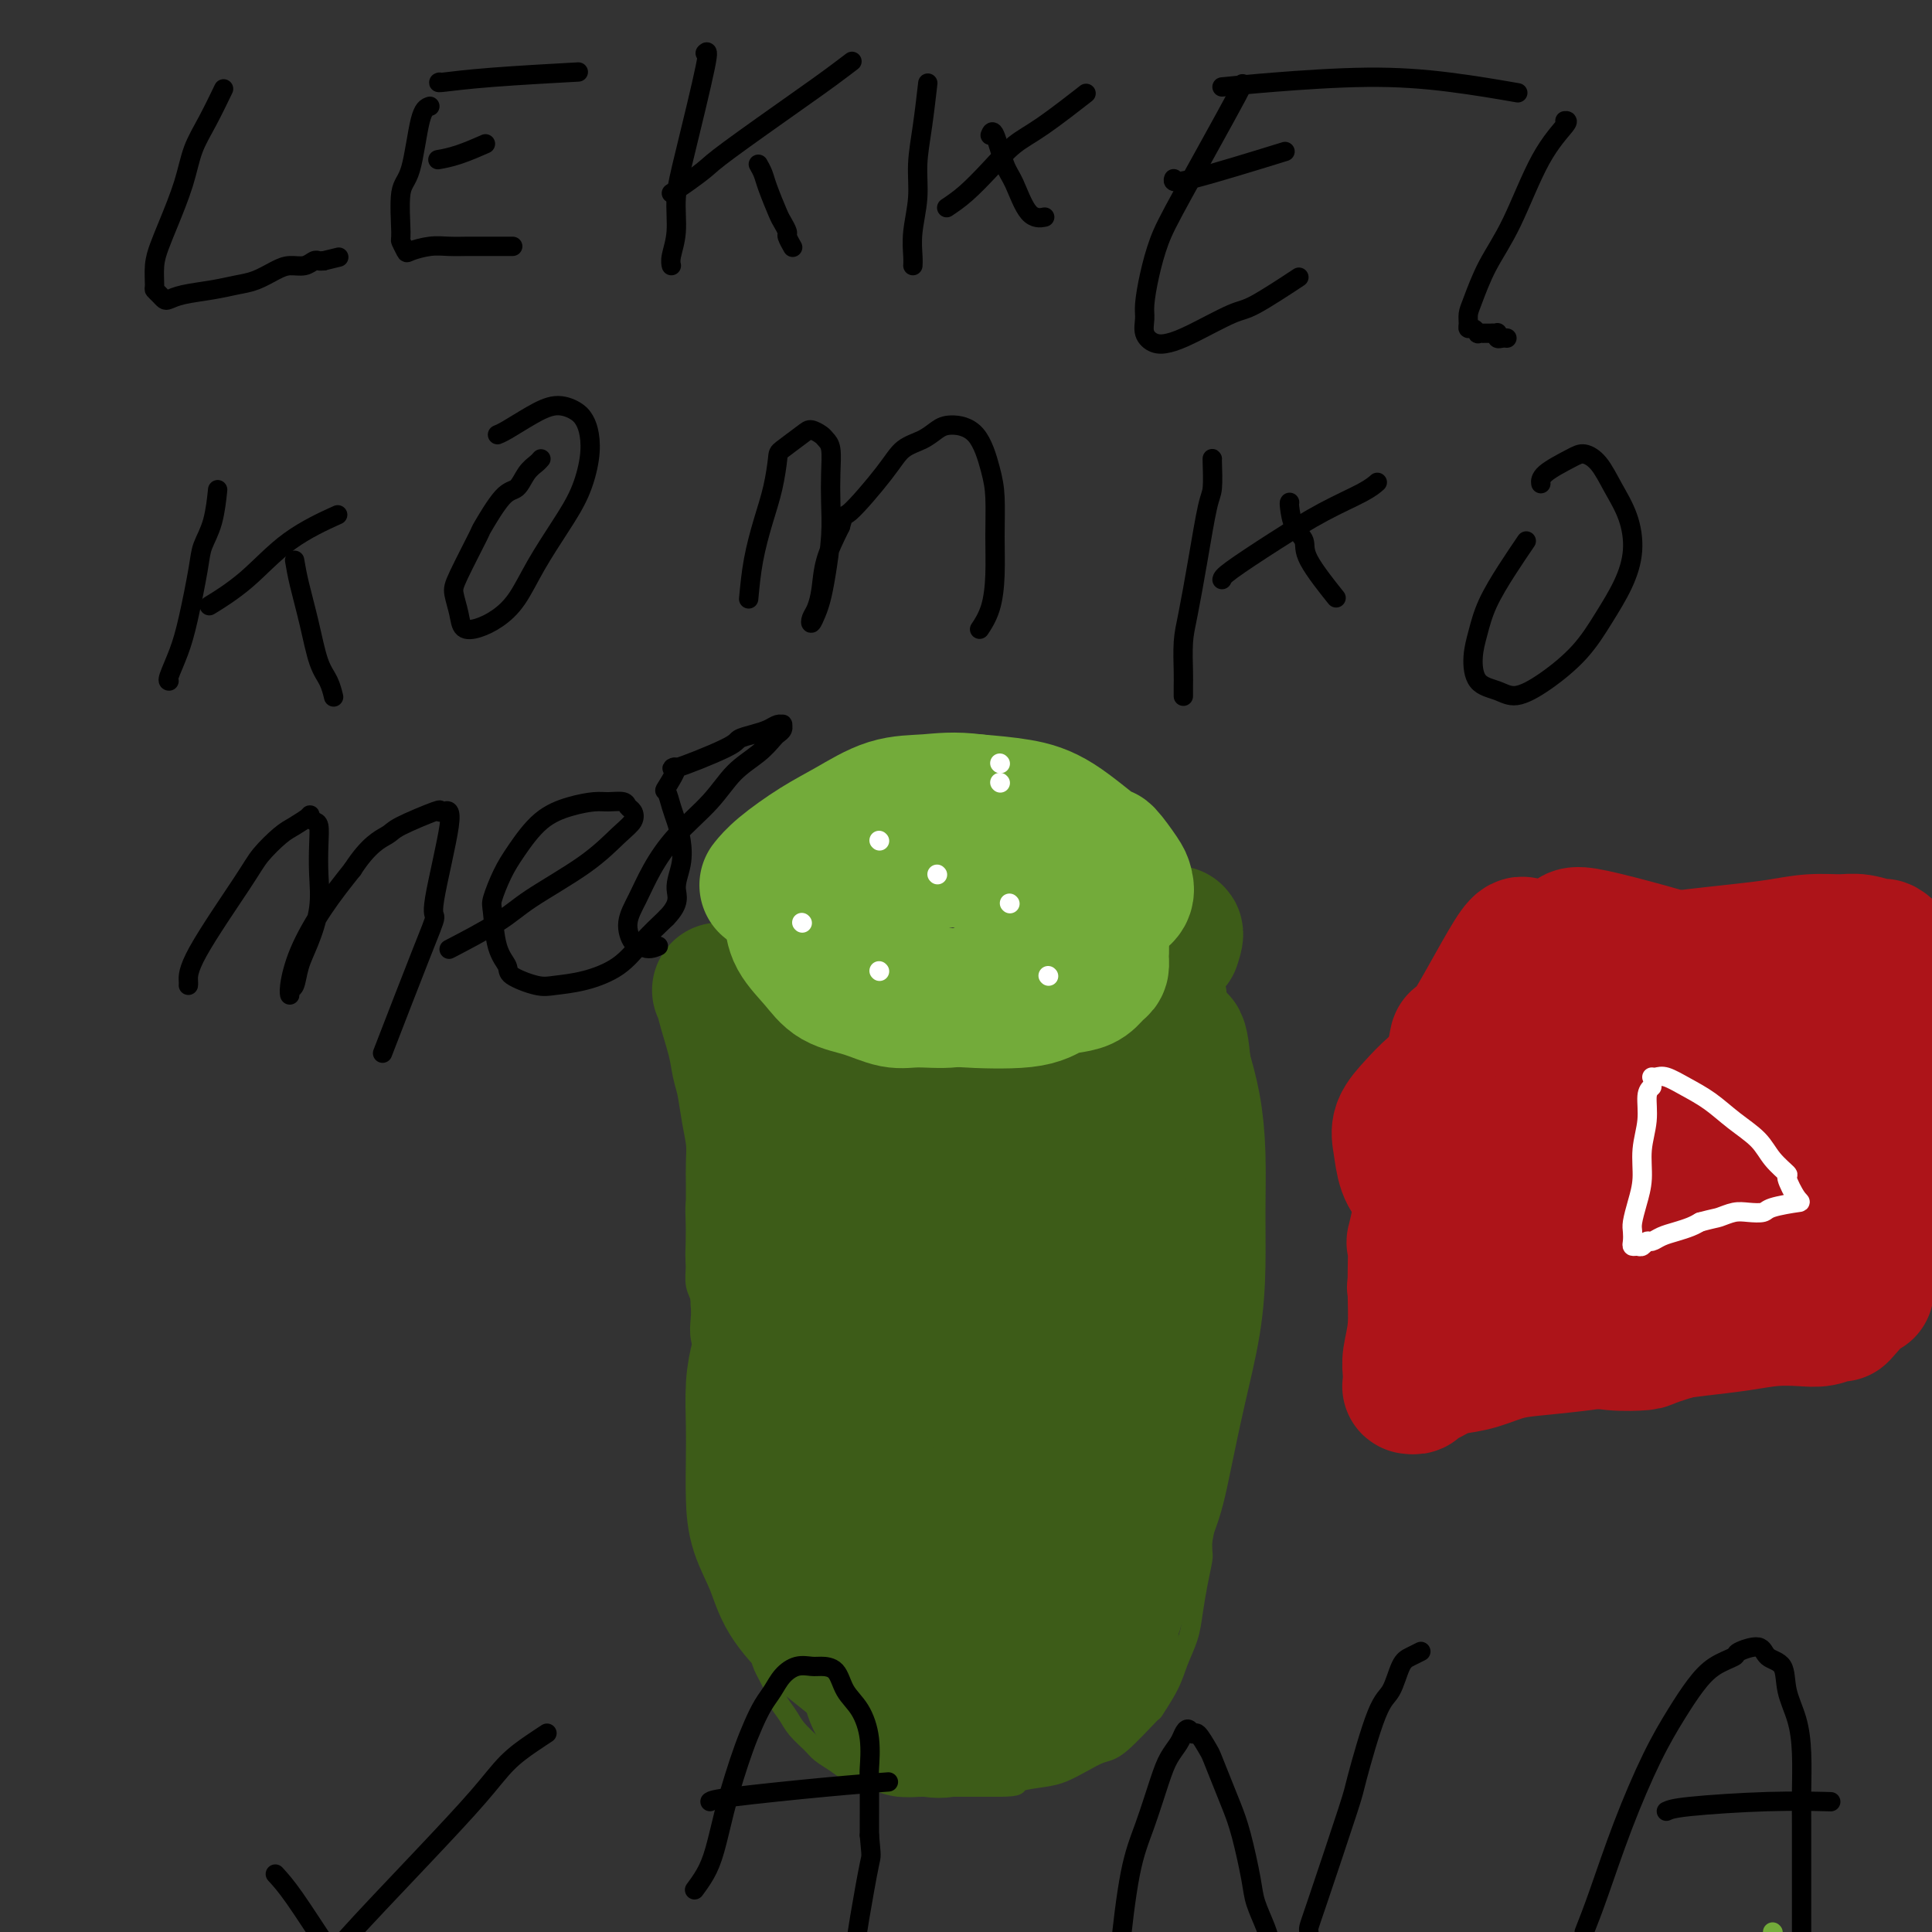 <svg viewBox='0 0 400 400' version='1.1' xmlns='http://www.w3.org/2000/svg' xmlns:xlink='http://www.w3.org/1999/xlink'><rect x="0" y="0" width="400" height="400" fill="#333333" stroke="none"/><g fill='none' stroke='#3D5C18' stroke-width='4' stroke-linecap='round' stroke-linejoin='round'><path d='M149,195c0.119,0.110 0.238,0.220 0,1c-0.238,0.780 -0.833,2.231 -1,3c-0.167,0.769 0.095,0.856 0,3c-0.095,2.144 -0.547,6.343 -1,9c-0.453,2.657 -0.906,3.771 -1,5c-0.094,1.229 0.171,2.573 0,4c-0.171,1.427 -0.777,2.937 -1,5c-0.223,2.063 -0.064,4.680 0,7c0.064,2.320 0.031,4.343 0,6c-0.031,1.657 -0.061,2.946 0,4c0.061,1.054 0.212,1.871 0,3c-0.212,1.129 -0.789,2.569 -1,4c-0.211,1.431 -0.058,2.851 0,4c0.058,1.149 0.019,2.025 0,3c-0.019,0.975 -0.019,2.049 0,3c0.019,0.951 0.057,1.779 0,3c-0.057,1.221 -0.208,2.834 0,4c0.208,1.166 0.774,1.886 1,3c0.226,1.114 0.112,2.623 0,4c-0.112,1.377 -0.223,2.623 0,4c0.223,1.377 0.782,2.885 1,4c0.218,1.115 0.097,1.839 0,3c-0.097,1.161 -0.171,2.760 0,4c0.171,1.240 0.585,2.120 1,3'/><path d='M147,291c0.421,7.272 -0.027,4.453 0,4c0.027,-0.453 0.529,1.459 1,3c0.471,1.541 0.910,2.712 1,4c0.090,1.288 -0.169,2.692 0,4c0.169,1.308 0.767,2.520 1,4c0.233,1.480 0.100,3.228 0,4c-0.100,0.772 -0.168,0.569 0,2c0.168,1.431 0.570,4.498 1,6c0.430,1.502 0.888,1.440 1,2c0.112,0.560 -0.121,1.743 0,3c0.121,1.257 0.594,2.590 1,4c0.406,1.410 0.743,2.898 1,4c0.257,1.102 0.435,1.817 1,3c0.565,1.183 1.517,2.834 2,4c0.483,1.166 0.499,1.848 1,3c0.501,1.152 1.489,2.774 2,4c0.511,1.226 0.545,2.058 1,3c0.455,0.942 1.332,1.995 2,3c0.668,1.005 1.126,1.961 2,3c0.874,1.039 2.162,2.162 3,3c0.838,0.838 1.224,1.390 2,2c0.776,0.610 1.943,1.277 3,2c1.057,0.723 2.006,1.500 3,2c0.994,0.500 2.035,0.722 3,1c0.965,0.278 1.854,0.610 3,1c1.146,0.390 2.549,0.836 4,1c1.451,0.164 2.950,0.044 4,0c1.050,-0.044 1.653,-0.012 3,0c1.347,0.012 3.440,0.003 5,0c1.560,-0.003 2.589,-0.001 4,0c1.411,0.001 3.206,0.000 5,0'/><path d='M207,370c4.522,-0.021 3.326,-0.573 4,-1c0.674,-0.427 3.219,-0.729 5,-1c1.781,-0.271 2.797,-0.512 4,-1c1.203,-0.488 2.593,-1.223 4,-2c1.407,-0.777 2.832,-1.596 4,-2c1.168,-0.404 2.080,-0.392 4,-2c1.920,-1.608 4.847,-4.834 6,-6c1.153,-1.166 0.533,-0.270 1,-1c0.467,-0.730 2.023,-3.085 3,-5c0.977,-1.915 1.376,-3.388 2,-5c0.624,-1.612 1.474,-3.361 2,-5c0.526,-1.639 0.729,-3.169 1,-5c0.271,-1.831 0.609,-3.964 1,-6c0.391,-2.036 0.836,-3.977 1,-5c0.164,-1.023 0.048,-1.130 0,-2c-0.048,-0.870 -0.026,-2.503 0,-4c0.026,-1.497 0.058,-2.856 0,-4c-0.058,-1.144 -0.204,-2.072 0,-4c0.204,-1.928 0.759,-4.857 1,-7c0.241,-2.143 0.170,-3.500 0,-4c-0.170,-0.500 -0.438,-0.143 0,-2c0.438,-1.857 1.581,-5.929 2,-8c0.419,-2.071 0.112,-2.140 0,-3c-0.112,-0.860 -0.030,-2.510 0,-5c0.030,-2.490 0.009,-5.820 0,-8c-0.009,-2.180 -0.005,-3.208 0,-5c0.005,-1.792 0.012,-4.346 0,-6c-0.012,-1.654 -0.042,-2.407 0,-4c0.042,-1.593 0.155,-4.027 0,-6c-0.155,-1.973 -0.577,-3.487 -1,-5'/><path d='M251,246c-0.091,-7.277 0.183,-4.471 0,-4c-0.183,0.471 -0.823,-1.395 -1,-3c-0.177,-1.605 0.107,-2.949 0,-4c-0.107,-1.051 -0.606,-1.809 -1,-3c-0.394,-1.191 -0.684,-2.814 -1,-5c-0.316,-2.186 -0.658,-4.934 -1,-8c-0.342,-3.066 -0.683,-6.451 -1,-9c-0.317,-2.549 -0.610,-4.263 -1,-6c-0.390,-1.737 -0.879,-3.497 -1,-5c-0.121,-1.503 0.125,-2.749 0,-4c-0.125,-1.251 -0.621,-2.507 -1,-4c-0.379,-1.493 -0.641,-3.223 -1,-4c-0.359,-0.777 -0.814,-0.600 -1,-1c-0.186,-0.400 -0.103,-1.376 0,-2c0.103,-0.624 0.224,-0.896 0,-1c-0.224,-0.104 -0.795,-0.039 -1,0c-0.205,0.039 -0.045,0.053 0,0c0.045,-0.053 -0.026,-0.172 0,0c0.026,0.172 0.147,0.637 0,1c-0.147,0.363 -0.564,0.626 -1,1c-0.436,0.374 -0.890,0.859 -1,1c-0.110,0.141 0.125,-0.060 0,0c-0.125,0.060 -0.611,0.383 -1,1c-0.389,0.617 -0.682,1.530 -1,2c-0.318,0.470 -0.663,0.497 -1,1c-0.337,0.503 -0.668,1.482 -1,2c-0.332,0.518 -0.666,0.577 -1,1c-0.334,0.423 -0.667,1.212 -1,2'/><path d='M232,195c-1.585,1.832 -1.047,0.913 -1,1c0.047,0.087 -0.398,1.181 -1,2c-0.602,0.819 -1.360,1.363 -2,2c-0.640,0.637 -1.163,1.368 -2,2c-0.837,0.632 -1.990,1.164 -3,2c-1.010,0.836 -1.879,1.975 -3,3c-1.121,1.025 -2.496,1.935 -4,3c-1.504,1.065 -3.137,2.285 -4,3c-0.863,0.715 -0.956,0.924 -2,1c-1.044,0.076 -3.037,0.017 -4,0c-0.963,-0.017 -0.894,0.006 -2,0c-1.106,-0.006 -3.385,-0.043 -5,0c-1.615,0.043 -2.564,0.165 -4,0c-1.436,-0.165 -3.360,-0.617 -5,-1c-1.640,-0.383 -2.998,-0.696 -4,-1c-1.002,-0.304 -1.648,-0.599 -3,-1c-1.352,-0.401 -3.408,-0.908 -6,-2c-2.592,-1.092 -5.719,-2.770 -8,-4c-2.281,-1.230 -3.715,-2.010 -5,-3c-1.285,-0.990 -2.422,-2.188 -4,-3c-1.578,-0.812 -3.598,-1.238 -5,-2c-1.402,-0.762 -2.185,-1.859 -3,-2c-0.815,-0.141 -1.661,0.674 -2,1c-0.339,0.326 -0.169,0.163 0,0'/></g>
<g fill='none' stroke='#3D5C18' stroke-width='28' stroke-linecap='round' stroke-linejoin='round'><path d='M149,205c0.477,0.910 0.954,1.820 1,2c0.046,0.180 -0.339,-0.368 0,1c0.339,1.368 1.401,4.654 2,7c0.599,2.346 0.735,3.751 1,5c0.265,1.249 0.659,2.341 1,4c0.341,1.659 0.627,3.883 1,6c0.373,2.117 0.832,4.125 1,6c0.168,1.875 0.045,3.615 0,5c-0.045,1.385 -0.013,2.413 0,4c0.013,1.587 0.008,3.733 0,5c-0.008,1.267 -0.017,1.654 0,3c0.017,1.346 0.061,3.651 0,5c-0.061,1.349 -0.227,1.742 0,3c0.227,1.258 0.848,3.380 1,5c0.152,1.620 -0.166,2.740 0,4c0.166,1.260 0.814,2.662 1,4c0.186,1.338 -0.091,2.611 0,4c0.091,1.389 0.549,2.892 1,4c0.451,1.108 0.894,1.819 1,3c0.106,1.181 -0.126,2.832 0,4c0.126,1.168 0.611,1.853 1,3c0.389,1.147 0.683,2.756 1,4c0.317,1.244 0.659,2.122 1,3'/><path d='M163,299c2.340,15.256 1.190,6.397 1,4c-0.190,-2.397 0.579,1.669 1,4c0.421,2.331 0.493,2.929 1,4c0.507,1.071 1.450,2.617 2,4c0.550,1.383 0.707,2.603 1,4c0.293,1.397 0.722,2.973 1,4c0.278,1.027 0.406,1.507 1,3c0.594,1.493 1.653,4.000 2,5c0.347,1.000 -0.019,0.494 0,1c0.019,0.506 0.424,2.023 1,3c0.576,0.977 1.323,1.412 2,2c0.677,0.588 1.283,1.327 2,2c0.717,0.673 1.544,1.279 2,2c0.456,0.721 0.542,1.555 1,2c0.458,0.445 1.289,0.500 2,1c0.711,0.500 1.303,1.443 2,2c0.697,0.557 1.499,0.727 2,1c0.501,0.273 0.700,0.647 1,1c0.300,0.353 0.699,0.683 1,1c0.301,0.317 0.504,0.621 1,1c0.496,0.379 1.286,0.835 2,1c0.714,0.165 1.353,0.041 2,0c0.647,-0.041 1.303,0.000 2,0c0.697,-0.000 1.435,-0.041 2,0c0.565,0.041 0.956,0.166 2,0c1.044,-0.166 2.740,-0.622 4,-1c1.260,-0.378 2.083,-0.679 3,-1c0.917,-0.321 1.926,-0.663 3,-1c1.074,-0.337 2.212,-0.668 3,-1c0.788,-0.332 1.225,-0.666 2,-1c0.775,-0.334 1.887,-0.667 3,-1'/><path d='M218,345c3.498,-1.047 2.244,-0.663 2,-1c-0.244,-0.337 0.524,-1.394 1,-2c0.476,-0.606 0.660,-0.762 1,-1c0.340,-0.238 0.835,-0.559 1,-1c0.165,-0.441 -0.002,-1.004 0,-1c0.002,0.004 0.171,0.573 0,1c-0.171,0.427 -0.683,0.712 -1,1c-0.317,0.288 -0.438,0.579 -1,1c-0.562,0.421 -1.564,0.972 -3,2c-1.436,1.028 -3.307,2.534 -5,4c-1.693,1.466 -3.209,2.891 -5,4c-1.791,1.109 -3.855,1.901 -6,3c-2.145,1.099 -4.369,2.504 -6,3c-1.631,0.496 -2.668,0.083 -4,0c-1.332,-0.083 -2.960,0.164 -4,0c-1.040,-0.164 -1.493,-0.739 -2,-1c-0.507,-0.261 -1.067,-0.209 -2,-1c-0.933,-0.791 -2.239,-2.425 -3,-4c-0.761,-1.575 -0.978,-3.089 -1,-4c-0.022,-0.911 0.152,-1.217 0,-3c-0.152,-1.783 -0.628,-5.043 -1,-8c-0.372,-2.957 -0.638,-5.613 -1,-8c-0.362,-2.387 -0.818,-4.507 -1,-7c-0.182,-2.493 -0.090,-5.361 0,-8c0.090,-2.639 0.178,-5.051 0,-7c-0.178,-1.949 -0.622,-3.437 -1,-5c-0.378,-1.563 -0.689,-3.203 -1,-4c-0.311,-0.797 -0.622,-0.753 -1,-1c-0.378,-0.247 -0.822,-0.785 -1,-1c-0.178,-0.215 -0.089,-0.108 0,0'/><path d='M173,296c-2.167,-9.147 -2.085,-2.016 -2,1c0.085,3.016 0.171,1.917 0,2c-0.171,0.083 -0.600,1.349 -1,3c-0.400,1.651 -0.772,3.688 -1,5c-0.228,1.312 -0.314,1.901 0,5c0.314,3.099 1.026,8.709 1,11c-0.026,2.291 -0.790,1.262 0,3c0.790,1.738 3.135,6.242 5,9c1.865,2.758 3.249,3.769 4,5c0.751,1.231 0.870,2.683 2,4c1.130,1.317 3.271,2.501 4,3c0.729,0.499 0.048,0.313 1,1c0.952,0.687 3.539,2.245 5,3c1.461,0.755 1.797,0.705 3,1c1.203,0.295 3.275,0.935 4,1c0.725,0.065 0.104,-0.445 2,-1c1.896,-0.555 6.308,-1.157 9,-2c2.692,-0.843 3.664,-1.929 5,-3c1.336,-1.071 3.037,-2.127 4,-3c0.963,-0.873 1.187,-1.561 2,-3c0.813,-1.439 2.215,-3.628 3,-5c0.785,-1.372 0.955,-1.926 1,-3c0.045,-1.074 -0.034,-2.667 0,-4c0.034,-1.333 0.182,-2.406 0,-4c-0.182,-1.594 -0.694,-3.709 -1,-6c-0.306,-2.291 -0.405,-4.757 -1,-8c-0.595,-3.243 -1.685,-7.261 -2,-9c-0.315,-1.739 0.146,-1.199 0,-6c-0.146,-4.801 -0.899,-14.943 -1,-22c-0.101,-7.057 0.449,-11.028 1,-15'/><path d='M220,259c-0.619,-13.363 -0.166,-9.770 0,-10c0.166,-0.230 0.044,-4.283 0,-7c-0.044,-2.717 -0.012,-4.096 0,-5c0.012,-0.904 0.003,-1.331 0,-2c-0.003,-0.669 -0.001,-1.579 0,-2c0.001,-0.421 0.000,-0.354 0,0c-0.000,0.354 -0.000,0.994 0,2c0.000,1.006 -0.000,2.379 0,4c0.000,1.621 0.000,3.491 0,6c-0.000,2.509 -0.001,5.657 0,9c0.001,3.343 0.004,6.881 0,11c-0.004,4.119 -0.013,8.820 0,13c0.013,4.180 0.049,7.841 0,12c-0.049,4.159 -0.182,8.816 0,13c0.182,4.184 0.681,7.894 1,11c0.319,3.106 0.459,5.609 1,8c0.541,2.391 1.483,4.671 2,6c0.517,1.329 0.610,1.707 1,2c0.390,0.293 1.076,0.500 2,0c0.924,-0.500 2.084,-1.709 3,-3c0.916,-1.291 1.586,-2.665 3,-5c1.414,-2.335 3.570,-5.632 5,-9c1.430,-3.368 2.134,-6.807 3,-11c0.866,-4.193 1.893,-9.139 3,-14c1.107,-4.861 2.294,-9.638 3,-14c0.706,-4.362 0.929,-8.310 1,-12c0.071,-3.690 -0.012,-7.123 0,-11c0.012,-3.877 0.119,-8.198 0,-12c-0.119,-3.802 -0.462,-7.086 -1,-10c-0.538,-2.914 -1.269,-5.457 -2,-8'/><path d='M245,221c-0.714,-8.986 -1.499,-4.949 -2,-4c-0.501,0.949 -0.716,-1.188 -1,-2c-0.284,-0.812 -0.635,-0.298 -1,0c-0.365,0.298 -0.744,0.380 -1,1c-0.256,0.620 -0.387,1.778 -1,3c-0.613,1.222 -1.706,2.509 -3,6c-1.294,3.491 -2.789,9.188 -4,15c-1.211,5.812 -2.140,11.741 -3,18c-0.860,6.259 -1.652,12.848 -2,16c-0.348,3.152 -0.252,2.867 0,5c0.252,2.133 0.660,6.686 1,10c0.340,3.314 0.613,5.390 1,10c0.387,4.610 0.888,11.753 1,15c0.112,3.247 -0.165,2.596 0,4c0.165,1.404 0.773,4.863 1,7c0.227,2.137 0.075,2.952 0,4c-0.075,1.048 -0.073,2.328 0,3c0.073,0.672 0.215,0.735 0,1c-0.215,0.265 -0.788,0.731 -1,1c-0.212,0.269 -0.062,0.341 0,1c0.062,0.659 0.037,1.906 0,3c-0.037,1.094 -0.085,2.036 0,3c0.085,0.964 0.303,1.951 0,3c-0.303,1.049 -1.126,2.162 -2,3c-0.874,0.838 -1.801,1.401 -3,2c-1.199,0.599 -2.672,1.232 -4,2c-1.328,0.768 -2.511,1.670 -4,2c-1.489,0.330 -3.286,0.089 -5,0c-1.714,-0.089 -3.347,-0.025 -5,0c-1.653,0.025 -3.327,0.013 -5,0'/><path d='M202,353c-3.213,0.038 -3.745,0.132 -5,0c-1.255,-0.132 -3.232,-0.489 -5,-1c-1.768,-0.511 -3.327,-1.176 -5,-2c-1.673,-0.824 -3.459,-1.807 -5,-3c-1.541,-1.193 -2.836,-2.597 -4,-4c-1.164,-1.403 -2.196,-2.806 -4,-6c-1.804,-3.194 -4.381,-8.180 -6,-11c-1.619,-2.820 -2.280,-3.473 -3,-5c-0.720,-1.527 -1.499,-3.930 -2,-6c-0.501,-2.070 -0.723,-3.809 -1,-6c-0.277,-2.191 -0.611,-4.833 -1,-7c-0.389,-2.167 -0.835,-3.859 -1,-6c-0.165,-2.141 -0.048,-4.731 0,-7c0.048,-2.269 0.028,-4.216 0,-6c-0.028,-1.784 -0.064,-3.405 0,-5c0.064,-1.595 0.228,-3.165 0,-4c-0.228,-0.835 -0.849,-0.935 -1,-1c-0.151,-0.065 0.166,-0.096 0,0c-0.166,0.096 -0.815,0.320 -1,1c-0.185,0.680 0.094,1.816 0,3c-0.094,1.184 -0.561,2.415 -1,4c-0.439,1.585 -0.848,3.524 -1,6c-0.152,2.476 -0.045,5.490 0,8c0.045,2.510 0.029,4.518 0,7c-0.029,2.482 -0.071,5.440 0,8c0.071,2.560 0.254,4.722 1,7c0.746,2.278 2.056,4.672 3,7c0.944,2.328 1.523,4.588 3,7c1.477,2.412 3.850,4.975 6,7c2.150,2.025 4.075,3.513 6,5'/><path d='M175,343c2.979,2.610 4.426,3.134 6,4c1.574,0.866 3.276,2.073 5,3c1.724,0.927 3.471,1.573 5,2c1.529,0.427 2.839,0.633 4,1c1.161,0.367 2.173,0.895 5,1c2.827,0.105 7.471,-0.212 9,0c1.529,0.212 -0.056,0.953 2,-1c2.056,-1.953 7.754,-6.601 12,-11c4.246,-4.399 7.040,-8.551 9,-12c1.960,-3.449 3.084,-6.196 4,-9c0.916,-2.804 1.622,-5.664 2,-9c0.378,-3.336 0.429,-7.146 0,-11c-0.429,-3.854 -1.337,-7.751 -2,-12c-0.663,-4.249 -1.082,-8.849 -2,-13c-0.918,-4.151 -2.337,-7.854 -3,-11c-0.663,-3.146 -0.572,-5.736 -1,-8c-0.428,-2.264 -1.376,-4.203 -2,-6c-0.624,-1.797 -0.925,-3.450 -1,-5c-0.075,-1.550 0.077,-2.995 0,-4c-0.077,-1.005 -0.382,-1.570 -1,-2c-0.618,-0.430 -1.550,-0.726 -2,-1c-0.450,-0.274 -0.419,-0.525 -1,0c-0.581,0.525 -1.774,1.828 -3,3c-1.226,1.172 -2.485,2.213 -4,5c-1.515,2.787 -3.284,7.319 -4,9c-0.716,1.681 -0.377,0.513 -2,4c-1.623,3.487 -5.206,11.631 -7,17c-1.794,5.369 -1.798,7.963 -2,11c-0.202,3.037 -0.601,6.519 -1,10'/><path d='M200,298c-0.414,4.897 0.050,6.638 1,9c0.950,2.362 2.386,5.345 3,7c0.614,1.655 0.404,1.982 2,3c1.596,1.018 4.996,2.726 6,4c1.004,1.274 -0.389,2.112 2,1c2.389,-1.112 8.561,-4.175 11,-5c2.439,-0.825 1.146,0.589 2,-2c0.854,-2.589 3.856,-9.182 5,-12c1.144,-2.818 0.429,-1.861 0,-3c-0.429,-1.139 -0.573,-4.373 -2,-8c-1.427,-3.627 -4.138,-7.648 -6,-11c-1.862,-3.352 -2.876,-6.036 -5,-9c-2.124,-2.964 -5.358,-6.208 -7,-8c-1.642,-1.792 -1.691,-2.133 -3,-4c-1.309,-1.867 -3.879,-5.261 -7,-9c-3.121,-3.739 -6.794,-7.824 -9,-10c-2.206,-2.176 -2.947,-2.442 -4,-3c-1.053,-0.558 -2.420,-1.408 -3,-2c-0.580,-0.592 -0.372,-0.926 -1,0c-0.628,0.926 -2.091,3.111 -3,4c-0.909,0.889 -1.265,0.480 -1,6c0.265,5.520 1.150,16.968 2,24c0.850,7.032 1.665,9.648 3,13c1.335,3.352 3.190,7.439 5,11c1.810,3.561 3.576,6.595 5,9c1.424,2.405 2.505,4.181 4,6c1.495,1.819 3.402,3.682 5,5c1.598,1.318 2.885,2.091 4,3c1.115,0.909 2.057,1.955 3,3'/><path d='M212,320c2.204,1.939 1.715,1.285 2,1c0.285,-0.285 1.344,-0.201 2,0c0.656,0.201 0.910,0.518 1,-1c0.090,-1.518 0.017,-4.871 0,-8c-0.017,-3.129 0.023,-6.035 0,-8c-0.023,-1.965 -0.108,-2.989 -3,-11c-2.892,-8.011 -8.592,-23.008 -12,-31c-3.408,-7.992 -4.523,-8.979 -7,-12c-2.477,-3.021 -6.315,-8.078 -8,-10c-1.685,-1.922 -1.218,-0.710 -2,-1c-0.782,-0.290 -2.814,-2.081 -4,-3c-1.186,-0.919 -1.526,-0.964 -2,-1c-0.474,-0.036 -1.082,-0.062 -2,0c-0.918,0.062 -2.146,0.212 -3,0c-0.854,-0.212 -1.335,-0.787 -2,-1c-0.665,-0.213 -1.514,-0.063 -2,0c-0.486,0.063 -0.609,0.040 -1,0c-0.391,-0.040 -1.049,-0.097 -1,0c0.049,0.097 0.807,0.347 1,1c0.193,0.653 -0.178,1.707 0,3c0.178,1.293 0.906,2.824 1,5c0.094,2.176 -0.447,4.999 0,8c0.447,3.001 1.883,6.182 3,10c1.117,3.818 1.915,8.275 3,13c1.085,4.725 2.456,9.720 4,14c1.544,4.280 3.262,7.845 5,12c1.738,4.155 3.497,8.902 5,13c1.503,4.098 2.752,7.549 4,11'/><path d='M194,324c3.778,9.471 4.221,8.149 5,9c0.779,0.851 1.892,3.876 3,6c1.108,2.124 2.210,3.348 3,4c0.790,0.652 1.268,0.731 2,1c0.732,0.269 1.718,0.729 2,1c0.282,0.271 -0.139,0.353 1,-1c1.139,-1.353 3.839,-4.139 5,-5c1.161,-0.861 0.782,0.205 1,-2c0.218,-2.205 1.032,-7.680 1,-12c-0.032,-4.320 -0.912,-7.485 -2,-11c-1.088,-3.515 -2.384,-7.381 -4,-11c-1.616,-3.619 -3.550,-6.990 -6,-11c-2.450,-4.010 -5.414,-8.660 -8,-13c-2.586,-4.340 -4.793,-8.369 -7,-12c-2.207,-3.631 -4.415,-6.863 -6,-10c-1.585,-3.137 -2.546,-6.177 -4,-9c-1.454,-2.823 -3.401,-5.428 -5,-8c-1.599,-2.572 -2.851,-5.111 -4,-7c-1.149,-1.889 -2.196,-3.129 -3,-4c-0.804,-0.871 -1.365,-1.373 -2,-2c-0.635,-0.627 -1.344,-1.381 -2,-2c-0.656,-0.619 -1.259,-1.105 -1,-1c0.259,0.105 1.382,0.802 2,1c0.618,0.198 0.733,-0.101 1,0c0.267,0.101 0.687,0.604 2,1c1.313,0.396 3.518,0.685 5,1c1.482,0.315 2.241,0.658 3,1'/><path d='M176,228c3.076,0.565 4.765,0.477 8,1c3.235,0.523 8.016,1.656 11,2c2.984,0.344 4.172,-0.103 6,0c1.828,0.103 4.297,0.754 6,1c1.703,0.246 2.640,0.085 5,0c2.360,-0.085 6.141,-0.094 8,0c1.859,0.094 1.794,0.292 4,-1c2.206,-1.292 6.681,-4.075 9,-6c2.319,-1.925 2.482,-2.991 3,-4c0.518,-1.009 1.393,-1.962 2,-3c0.607,-1.038 0.947,-2.162 1,-3c0.053,-0.838 -0.181,-1.391 0,-2c0.181,-0.609 0.778,-1.273 1,-2c0.222,-0.727 0.071,-1.517 0,-2c-0.071,-0.483 -0.060,-0.660 0,-1c0.060,-0.340 0.170,-0.843 0,-1c-0.170,-0.157 -0.621,0.031 -1,0c-0.379,-0.031 -0.687,-0.280 -1,0c-0.313,0.280 -0.632,1.089 -1,2c-0.368,0.911 -0.786,1.924 -2,3c-1.214,1.076 -3.224,2.214 -5,4c-1.776,1.786 -3.318,4.220 -5,6c-1.682,1.780 -3.503,2.908 -5,4c-1.497,1.092 -2.669,2.150 -4,3c-1.331,0.850 -2.821,1.493 -4,2c-1.179,0.507 -2.048,0.878 -3,1c-0.952,0.122 -1.987,-0.006 -3,0c-1.013,0.006 -2.004,0.144 -3,0c-0.996,-0.144 -1.998,-0.572 -3,-1'/><path d='M200,231c-2.957,0.184 -2.351,-0.357 -3,-1c-0.649,-0.643 -2.554,-1.390 -4,-2c-1.446,-0.610 -2.433,-1.085 -4,-2c-1.567,-0.915 -3.713,-2.269 -5,-3c-1.287,-0.731 -1.715,-0.837 -4,-3c-2.285,-2.163 -6.427,-6.383 -8,-8c-1.573,-1.617 -0.576,-0.631 0,-1c0.576,-0.369 0.730,-2.094 1,-3c0.270,-0.906 0.654,-0.995 1,-1c0.346,-0.005 0.653,0.072 1,0c0.347,-0.072 0.732,-0.294 1,0c0.268,0.294 0.418,1.104 1,2c0.582,0.896 1.595,1.879 3,3c1.405,1.121 3.202,2.379 5,4c1.798,1.621 3.597,3.606 6,5c2.403,1.394 5.411,2.197 8,3c2.589,0.803 4.760,1.604 7,2c2.240,0.396 4.550,0.385 7,0c2.450,-0.385 5.040,-1.144 7,-2c1.960,-0.856 3.288,-1.809 5,-3c1.712,-1.191 3.807,-2.622 5,-4c1.193,-1.378 1.486,-2.705 2,-4c0.514,-1.295 1.251,-2.559 2,-4c0.749,-1.441 1.509,-3.058 2,-4c0.491,-0.942 0.712,-1.208 1,-2c0.288,-0.792 0.644,-2.109 1,-3c0.356,-0.891 0.711,-1.355 1,-2c0.289,-0.645 0.511,-1.470 1,-2c0.489,-0.530 1.244,-0.765 2,-1'/><path d='M242,195c2.083,-3.405 1.292,-0.917 1,0c-0.292,0.917 -0.083,0.262 0,0c0.083,-0.262 0.042,-0.131 0,0'/></g>
<g fill='none' stroke='#73AB3A' stroke-width='28' stroke-linecap='round' stroke-linejoin='round'><path d='M174,201c0.294,-0.143 0.588,-0.285 1,0c0.412,0.285 0.941,0.998 5,2c4.059,1.002 11.646,2.293 15,3c3.354,0.707 2.474,0.828 5,1c2.526,0.172 8.459,0.393 12,0c3.541,-0.393 4.690,-1.400 6,-2c1.310,-0.600 2.782,-0.793 4,-1c1.218,-0.207 2.183,-0.427 3,-1c0.817,-0.573 1.484,-1.500 2,-2c0.516,-0.500 0.879,-0.572 1,-1c0.121,-0.428 0.000,-1.211 0,-2c-0.000,-0.789 0.121,-1.585 0,-2c-0.121,-0.415 -0.482,-0.451 -1,-1c-0.518,-0.549 -1.191,-1.613 -2,-3c-0.809,-1.387 -1.754,-3.097 -2,-4c-0.246,-0.903 0.208,-0.998 -1,-2c-1.208,-1.002 -4.079,-2.909 -6,-4c-1.921,-1.091 -2.892,-1.364 -4,-2c-1.108,-0.636 -2.352,-1.635 -4,-2c-1.648,-0.365 -3.699,-0.098 -6,0c-2.301,0.098 -4.850,0.026 -7,0c-2.150,-0.026 -3.900,-0.008 -6,0c-2.100,0.008 -4.550,0.004 -7,0'/><path d='M182,178c-5.181,-0.108 -5.132,-0.379 -6,0c-0.868,0.379 -2.653,1.408 -4,2c-1.347,0.592 -2.256,0.748 -3,1c-0.744,0.252 -1.323,0.600 -2,1c-0.677,0.400 -1.451,0.851 -2,2c-0.549,1.149 -0.873,2.997 -1,4c-0.127,1.003 -0.059,1.160 0,2c0.059,0.840 0.108,2.362 1,4c0.892,1.638 2.627,3.391 4,5c1.373,1.609 2.386,3.074 4,4c1.614,0.926 3.830,1.315 6,2c2.170,0.685 4.294,1.667 6,2c1.706,0.333 2.994,0.017 5,0c2.006,-0.017 4.731,0.263 7,0c2.269,-0.263 4.084,-1.071 6,-2c1.916,-0.929 3.935,-1.981 6,-3c2.065,-1.019 4.177,-2.006 6,-3c1.823,-0.994 3.358,-1.995 5,-3c1.642,-1.005 3.393,-2.013 5,-3c1.607,-0.987 3.071,-1.952 4,-3c0.929,-1.048 1.324,-2.177 2,-3c0.676,-0.823 1.634,-1.340 2,-2c0.366,-0.660 0.141,-1.465 0,-2c-0.141,-0.535 -0.197,-0.801 -1,-2c-0.803,-1.199 -2.353,-3.329 -3,-4c-0.647,-0.671 -0.390,0.119 -2,-1c-1.610,-1.119 -5.087,-4.147 -8,-6c-2.913,-1.853 -5.261,-2.529 -8,-3c-2.739,-0.471 -5.870,-0.735 -9,-1'/><path d='M202,166c-4.516,-0.627 -7.307,-0.194 -10,0c-2.693,0.194 -5.289,0.151 -8,1c-2.711,0.849 -5.536,2.592 -8,4c-2.464,1.408 -4.568,2.480 -7,4c-2.432,1.520 -5.193,3.486 -7,5c-1.807,1.514 -2.659,2.575 -3,3c-0.341,0.425 -0.170,0.212 0,0'/></g>
<g fill='none' stroke='#73AB3A' stroke-width='4' stroke-linecap='round' stroke-linejoin='round'><path d='M367,400c0.000,0.000 0.100,0.100 0.1,0.1'/></g>
<g fill='none' stroke='#000000' stroke-width='4' stroke-linecap='round' stroke-linejoin='round'><path d='M46,19c0.259,-0.539 0.519,-1.079 0,0c-0.519,1.079 -1.816,3.776 -3,6c-1.184,2.224 -2.254,3.977 -3,6c-0.746,2.023 -1.166,4.318 -2,7c-0.834,2.682 -2.081,5.751 -3,8c-0.919,2.249 -1.511,3.677 -2,5c-0.489,1.323 -0.874,2.540 -1,4c-0.126,1.460 0.007,3.163 0,4c-0.007,0.837 -0.153,0.810 0,1c0.153,0.190 0.606,0.598 1,1c0.394,0.402 0.730,0.798 1,1c0.270,0.202 0.472,0.210 1,0c0.528,-0.210 1.380,-0.637 3,-1c1.620,-0.363 4.008,-0.662 6,-1c1.992,-0.338 3.587,-0.717 5,-1c1.413,-0.283 2.644,-0.472 4,-1c1.356,-0.528 2.835,-1.395 4,-2c1.165,-0.605 2.014,-0.947 3,-1c0.986,-0.053 2.110,0.182 3,0c0.890,-0.182 1.547,-0.780 2,-1c0.453,-0.220 0.701,-0.063 1,0c0.299,0.063 0.650,0.031 1,0'/><path d='M67,54c5.500,-1.333 2.750,-0.667 0,0'/><path d='M89,22c-0.680,0.225 -1.360,0.451 -2,3c-0.640,2.549 -1.240,7.422 -2,10c-0.760,2.578 -1.681,2.860 -2,5c-0.319,2.140 -0.035,6.139 0,8c0.035,1.861 -0.179,1.585 0,2c0.179,0.415 0.749,1.523 1,2c0.251,0.477 0.181,0.324 1,0c0.819,-0.324 2.526,-0.819 4,-1c1.474,-0.181 2.714,-0.049 4,0c1.286,0.049 2.618,0.013 4,0c1.382,-0.013 2.814,-0.003 4,0c1.186,0.003 2.127,0.001 3,0c0.873,-0.001 1.678,-0.000 2,0c0.322,0.000 0.161,0.000 0,0'/><path d='M91,33c-0.304,0.054 -0.607,0.107 0,0c0.607,-0.107 2.125,-0.375 4,-1c1.875,-0.625 4.107,-1.607 5,-2c0.893,-0.393 0.446,-0.196 0,0'/><path d='M91,17c-0.232,0.083 -0.464,0.167 1,0c1.464,-0.167 4.625,-0.583 10,-1c5.375,-0.417 12.964,-0.833 16,-1c3.036,-0.167 1.518,-0.083 0,0'/><path d='M146,11c0.390,-0.401 0.780,-0.802 0,3c-0.780,3.802 -2.731,11.807 -4,17c-1.269,5.193 -1.857,7.574 -2,10c-0.143,2.426 0.157,4.898 0,7c-0.157,2.102 -0.773,3.835 -1,5c-0.227,1.165 -0.065,1.761 0,2c0.065,0.239 0.032,0.119 0,0'/><path d='M139,40c0.866,-0.555 1.732,-1.110 3,-2c1.268,-0.890 2.939,-2.116 4,-3c1.061,-0.884 1.511,-1.425 5,-4c3.489,-2.575 10.018,-7.185 14,-10c3.982,-2.815 5.418,-3.835 7,-5c1.582,-1.165 3.309,-2.476 4,-3c0.691,-0.524 0.345,-0.262 0,0'/><path d='M157,34c0.364,0.645 0.729,1.290 1,2c0.271,0.710 0.450,1.484 1,3c0.550,1.516 1.472,3.773 2,5c0.528,1.227 0.664,1.426 1,2c0.336,0.574 0.874,1.525 1,2c0.126,0.475 -0.158,0.474 0,1c0.158,0.526 0.760,1.579 1,2c0.240,0.421 0.120,0.211 0,0'/><path d='M192,18c0.081,-0.708 0.161,-1.415 0,0c-0.161,1.415 -0.565,4.953 -1,8c-0.435,3.047 -0.901,5.605 -1,8c-0.099,2.395 0.170,4.628 0,7c-0.170,2.372 -0.777,4.883 -1,7c-0.223,2.117 -0.060,3.839 0,5c0.060,1.161 0.017,1.760 0,2c-0.017,0.240 -0.009,0.120 0,0'/><path d='M196,43c1.244,-0.834 2.489,-1.668 4,-3c1.511,-1.332 3.289,-3.164 5,-5c1.711,-1.836 3.356,-3.678 5,-5c1.644,-1.322 3.289,-2.125 6,-4c2.711,-1.875 6.489,-4.821 8,-6c1.511,-1.179 0.756,-0.589 0,0'/><path d='M205,28c0.239,-0.605 0.478,-1.209 1,0c0.522,1.209 1.328,4.233 2,6c0.672,1.767 1.211,2.278 2,4c0.789,1.722 1.828,4.656 3,6c1.172,1.344 2.478,1.098 3,1c0.522,-0.098 0.261,-0.049 0,0'/><path d='M256,19c1.108,-1.584 2.216,-3.168 0,1c-2.216,4.168 -7.756,14.089 -11,20c-3.244,5.911 -4.191,7.814 -5,10c-0.809,2.186 -1.479,4.656 -2,7c-0.521,2.344 -0.892,4.562 -1,6c-0.108,1.438 0.045,2.094 0,3c-0.045,0.906 -0.290,2.060 0,3c0.290,0.940 1.114,1.665 2,2c0.886,0.335 1.832,0.282 3,0c1.168,-0.282 2.556,-0.791 5,-2c2.444,-1.209 5.944,-3.118 8,-4c2.056,-0.882 2.669,-0.737 5,-2c2.331,-1.263 6.380,-3.932 8,-5c1.620,-1.068 0.810,-0.534 0,0'/><path d='M243,37c-0.200,0.556 -0.400,1.111 4,0c4.400,-1.111 13.400,-3.889 17,-5c3.600,-1.111 1.800,-0.556 0,0'/><path d='M253,18c2.909,-0.295 5.818,-0.590 11,-1c5.182,-0.410 12.636,-0.935 19,-1c6.364,-0.065 11.636,0.329 17,1c5.364,0.671 10.818,1.620 13,2c2.182,0.380 1.091,0.190 0,0'/><path d='M324,25c0.419,-0.035 0.838,-0.070 0,1c-0.838,1.070 -2.932,3.245 -5,7c-2.068,3.755 -4.109,9.090 -6,13c-1.891,3.910 -3.632,6.397 -5,9c-1.368,2.603 -2.364,5.323 -3,7c-0.636,1.677 -0.913,2.309 -1,3c-0.087,0.691 0.014,1.439 0,2c-0.014,0.561 -0.143,0.935 0,1c0.143,0.065 0.559,-0.179 1,0c0.441,0.179 0.907,0.780 1,1c0.093,0.220 -0.186,0.059 0,0c0.186,-0.059 0.838,-0.016 1,0c0.162,0.016 -0.167,0.004 0,0c0.167,-0.004 0.829,-0.001 1,0c0.171,0.001 -0.150,0.000 0,0c0.150,-0.000 0.771,-0.000 1,0c0.229,0.000 0.065,0.000 0,0c-0.065,-0.000 -0.033,-0.000 0,0'/><path d='M309,69c0.997,0.171 0.989,0.098 1,0c0.011,-0.098 0.042,-0.222 0,0c-0.042,0.222 -0.156,0.792 0,1c0.156,0.208 0.580,0.056 1,0c0.420,-0.056 0.834,-0.016 1,0c0.166,0.016 0.083,0.008 0,0'/><path d='M45,102c0.057,-0.550 0.114,-1.100 0,0c-0.114,1.100 -0.400,3.850 -1,6c-0.600,2.150 -1.513,3.700 -2,5c-0.487,1.300 -0.547,2.348 -1,5c-0.453,2.652 -1.298,6.907 -2,10c-0.702,3.093 -1.260,5.025 -2,7c-0.740,1.975 -1.661,3.993 -2,5c-0.339,1.007 -0.097,1.002 0,1c0.097,-0.002 0.048,-0.001 0,0'/><path d='M44,125c-0.592,0.364 -1.183,0.727 0,0c1.183,-0.727 4.142,-2.545 7,-5c2.858,-2.455 5.616,-5.545 9,-8c3.384,-2.455 7.396,-4.273 9,-5c1.604,-0.727 0.802,-0.364 0,0'/><path d='M61,116c0.243,1.424 0.485,2.848 1,5c0.515,2.152 1.301,5.032 2,8c0.699,2.968 1.311,6.022 2,8c0.689,1.978 1.455,2.879 2,4c0.545,1.121 0.870,2.463 1,3c0.130,0.537 0.065,0.268 0,0'/><path d='M112,95c-0.241,0.284 -0.482,0.568 -1,1c-0.518,0.432 -1.312,1.012 -2,2c-0.688,0.988 -1.270,2.383 -2,3c-0.730,0.617 -1.608,0.457 -3,2c-1.392,1.543 -3.298,4.790 -4,6c-0.702,1.210 -0.201,0.384 -1,2c-0.799,1.616 -2.900,5.674 -4,8c-1.100,2.326 -1.201,2.920 -1,4c0.201,1.080 0.703,2.648 1,4c0.297,1.352 0.388,2.490 1,3c0.612,0.510 1.745,0.393 3,0c1.255,-0.393 2.633,-1.060 4,-2c1.367,-0.940 2.724,-2.151 4,-4c1.276,-1.849 2.472,-4.336 4,-7c1.528,-2.664 3.388,-5.504 5,-8c1.612,-2.496 2.977,-4.647 4,-7c1.023,-2.353 1.702,-4.909 2,-7c0.298,-2.091 0.213,-3.718 0,-5c-0.213,-1.282 -0.553,-2.218 -1,-3c-0.447,-0.782 -0.999,-1.411 -2,-2c-1.001,-0.589 -2.451,-1.138 -4,-1c-1.549,0.138 -3.199,0.965 -5,2c-1.801,1.035 -3.754,2.279 -5,3c-1.246,0.721 -1.785,0.920 -2,1c-0.215,0.080 -0.108,0.040 0,0'/><path d='M155,124c0.249,-2.642 0.498,-5.283 1,-8c0.502,-2.717 1.258,-5.509 2,-8c0.742,-2.491 1.469,-4.682 2,-7c0.531,-2.318 0.867,-4.762 1,-6c0.133,-1.238 0.063,-1.271 1,-2c0.937,-0.729 2.882,-2.153 4,-3c1.118,-0.847 1.410,-1.117 2,-1c0.590,0.117 1.478,0.619 2,1c0.522,0.381 0.676,0.640 1,1c0.324,0.360 0.816,0.822 1,2c0.184,1.178 0.060,3.071 0,5c-0.060,1.929 -0.057,3.895 0,6c0.057,2.105 0.170,4.348 0,7c-0.170,2.652 -0.621,5.713 -1,8c-0.379,2.287 -0.687,3.799 -1,5c-0.313,1.201 -0.630,2.091 -1,3c-0.370,0.909 -0.791,1.838 -1,2c-0.209,0.162 -0.205,-0.443 0,-1c0.205,-0.557 0.612,-1.067 1,-2c0.388,-0.933 0.758,-2.290 1,-4c0.242,-1.710 0.355,-3.774 1,-6c0.645,-2.226 1.823,-4.613 3,-7'/><path d='M174,109c0.852,-3.053 0.483,-1.686 2,-3c1.517,-1.314 4.921,-5.309 7,-8c2.079,-2.691 2.832,-4.078 4,-5c1.168,-0.922 2.750,-1.377 4,-2c1.250,-0.623 2.167,-1.412 3,-2c0.833,-0.588 1.582,-0.975 3,-1c1.418,-0.025 3.505,0.311 5,2c1.495,1.689 2.399,4.730 3,7c0.601,2.270 0.900,3.768 1,6c0.100,2.232 0.002,5.197 0,8c-0.002,2.803 0.091,5.445 0,8c-0.091,2.555 -0.364,5.025 -1,7c-0.636,1.975 -1.633,3.455 -2,4c-0.367,0.545 -0.105,0.156 0,0c0.105,-0.156 0.052,-0.078 0,0'/><path d='M251,95c-0.018,-0.090 -0.036,-0.181 0,1c0.036,1.181 0.125,3.632 0,5c-0.125,1.368 -0.464,1.651 -1,4c-0.536,2.349 -1.268,6.765 -2,11c-0.732,4.235 -1.464,8.291 -2,11c-0.536,2.709 -0.876,4.071 -1,6c-0.124,1.929 -0.033,4.426 0,6c0.033,1.574 0.009,2.226 0,3c-0.009,0.774 -0.002,1.670 0,2c0.002,0.330 0.001,0.094 0,0c-0.001,-0.094 -0.000,-0.047 0,0'/><path d='M253,120c0.071,-0.320 0.142,-0.639 2,-2c1.858,-1.361 5.503,-3.762 9,-6c3.497,-2.238 6.844,-4.311 10,-6c3.156,-1.689 6.119,-2.993 8,-4c1.881,-1.007 2.680,-1.716 3,-2c0.320,-0.284 0.160,-0.142 0,0'/><path d='M267,104c-0.050,0.043 -0.100,0.086 0,1c0.100,0.914 0.350,2.698 1,4c0.650,1.302 1.700,2.122 2,3c0.300,0.878 -0.150,1.813 1,4c1.150,2.187 3.900,5.625 5,7c1.100,1.375 0.550,0.688 0,0'/><path d='M316,112c-1.290,1.895 -2.580,3.789 -4,6c-1.420,2.211 -2.971,4.738 -4,7c-1.029,2.262 -1.537,4.258 -2,6c-0.463,1.742 -0.882,3.231 -1,5c-0.118,1.769 0.064,3.820 1,5c0.936,1.180 2.627,1.490 4,2c1.373,0.510 2.430,1.219 4,1c1.570,-0.219 3.654,-1.368 6,-3c2.346,-1.632 4.953,-3.747 7,-6c2.047,-2.253 3.534,-4.642 5,-7c1.466,-2.358 2.910,-4.683 4,-7c1.090,-2.317 1.827,-4.625 2,-7c0.173,-2.375 -0.219,-4.817 -1,-7c-0.781,-2.183 -1.950,-4.106 -3,-6c-1.050,-1.894 -1.980,-3.758 -3,-5c-1.020,-1.242 -2.130,-1.863 -3,-2c-0.870,-0.137 -1.501,0.211 -3,1c-1.499,0.789 -3.865,2.020 -5,3c-1.135,0.980 -1.039,1.709 -1,2c0.039,0.291 0.019,0.146 0,0'/><path d='M39,204c0.022,-0.127 0.043,-0.254 0,-1c-0.043,-0.746 -0.151,-2.111 2,-6c2.151,-3.889 6.560,-10.303 9,-14c2.440,-3.697 2.912,-4.676 4,-6c1.088,-1.324 2.792,-2.992 4,-4c1.208,-1.008 1.921,-1.355 3,-2c1.079,-0.645 2.524,-1.588 3,-2c0.476,-0.412 -0.016,-0.293 0,0c0.016,0.293 0.542,0.761 1,1c0.458,0.239 0.849,0.251 1,1c0.151,0.749 0.062,2.236 0,4c-0.062,1.764 -0.096,3.804 0,6c0.096,2.196 0.323,4.549 0,7c-0.323,2.451 -1.197,5.001 -2,7c-0.803,1.999 -1.537,3.447 -2,5c-0.463,1.553 -0.656,3.210 -1,4c-0.344,0.790 -0.838,0.714 -1,1c-0.162,0.286 0.009,0.936 0,1c-0.009,0.064 -0.198,-0.457 0,-2c0.198,-1.543 0.784,-4.108 2,-7c1.216,-2.892 3.062,-6.112 5,-9c1.938,-2.888 3.969,-5.444 6,-8'/><path d='M73,180c3.370,-5.225 5.795,-6.289 7,-7c1.205,-0.711 1.191,-1.069 3,-2c1.809,-0.931 5.440,-2.434 7,-3c1.560,-0.566 1.050,-0.193 1,0c-0.050,0.193 0.360,0.208 1,0c0.640,-0.208 1.508,-0.637 1,3c-0.508,3.637 -2.393,11.342 -3,15c-0.607,3.658 0.064,3.269 0,4c-0.064,0.731 -0.863,2.581 -3,8c-2.137,5.419 -5.610,14.405 -7,18c-1.390,3.595 -0.695,1.797 0,0'/><path d='M94,196c-0.883,0.460 -1.765,0.920 0,0c1.765,-0.920 6.179,-3.219 9,-5c2.821,-1.781 4.049,-3.044 7,-5c2.951,-1.956 7.624,-4.604 11,-7c3.376,-2.396 5.453,-4.541 7,-6c1.547,-1.459 2.563,-2.233 3,-3c0.437,-0.767 0.295,-1.527 0,-2c-0.295,-0.473 -0.744,-0.661 -1,-1c-0.256,-0.339 -0.318,-0.831 -1,-1c-0.682,-0.169 -1.985,-0.016 -3,0c-1.015,0.016 -1.742,-0.104 -3,0c-1.258,0.104 -3.049,0.434 -5,1c-1.951,0.566 -4.064,1.368 -6,3c-1.936,1.632 -3.694,4.092 -5,6c-1.306,1.908 -2.160,3.263 -3,5c-0.840,1.737 -1.665,3.854 -2,5c-0.335,1.146 -0.179,1.320 0,3c0.179,1.680 0.380,4.867 1,7c0.620,2.133 1.657,3.211 2,4c0.343,0.789 -0.009,1.290 1,2c1.009,0.710 3.378,1.629 5,2c1.622,0.371 2.498,0.193 4,0c1.502,-0.193 3.629,-0.402 6,-1c2.371,-0.598 4.984,-1.584 7,-3c2.016,-1.416 3.433,-3.262 5,-5c1.567,-1.738 3.283,-3.369 5,-5'/><path d='M138,190c3.026,-3.133 2.090,-4.466 2,-6c-0.090,-1.534 0.666,-3.270 1,-5c0.334,-1.730 0.244,-3.454 0,-5c-0.244,-1.546 -0.644,-2.914 -1,-4c-0.356,-1.086 -0.669,-1.891 -1,-3c-0.331,-1.109 -0.680,-2.521 -1,-3c-0.320,-0.479 -0.610,-0.026 0,-1c0.610,-0.974 2.120,-3.374 2,-4c-0.120,-0.626 -1.869,0.523 0,0c1.869,-0.523 7.355,-2.718 10,-4c2.645,-1.282 2.450,-1.650 3,-2c0.550,-0.350 1.846,-0.683 3,-1c1.154,-0.317 2.167,-0.618 3,-1c0.833,-0.382 1.488,-0.845 2,-1c0.512,-0.155 0.881,-0.002 1,0c0.119,0.002 -0.014,-0.149 0,0c0.014,0.149 0.174,0.597 0,1c-0.174,0.403 -0.683,0.762 -1,1c-0.317,0.238 -0.443,0.354 -1,1c-0.557,0.646 -1.545,1.823 -3,3c-1.455,1.177 -3.376,2.355 -5,4c-1.624,1.645 -2.951,3.759 -5,6c-2.049,2.241 -4.820,4.611 -7,7c-2.180,2.389 -3.769,4.798 -5,7c-1.231,2.202 -2.103,4.199 -3,6c-0.897,1.801 -1.818,3.408 -2,5c-0.182,1.592 0.377,3.169 1,4c0.623,0.831 1.312,0.915 2,1'/><path d='M133,196c1.133,0.778 2.467,0.222 3,0c0.533,-0.222 0.267,-0.111 0,0'/><path d='M57,388c1.066,1.169 2.132,2.337 4,5c1.868,2.663 4.538,6.820 6,9c1.462,2.180 1.716,2.384 3,5c1.284,2.616 3.598,7.646 5,11c1.402,3.354 1.891,5.032 2,7c0.109,1.968 -0.163,4.226 0,6c0.163,1.774 0.762,3.064 1,4c0.238,0.936 0.115,1.519 0,2c-0.115,0.481 -0.223,0.860 0,1c0.223,0.140 0.778,0.040 1,0c0.222,-0.040 0.111,-0.020 0,0'/><path d='M68,406c0.451,-0.363 0.902,-0.725 1,-1c0.098,-0.275 -0.158,-0.461 3,-4c3.158,-3.539 9.729,-10.430 15,-16c5.271,-5.570 9.241,-9.818 12,-13c2.759,-3.182 4.307,-5.296 6,-7c1.693,-1.704 3.533,-2.997 5,-4c1.467,-1.003 2.562,-1.715 3,-2c0.438,-0.285 0.219,-0.142 0,0'/><path d='M144,391c-0.179,0.241 -0.357,0.481 0,0c0.357,-0.481 1.250,-1.685 2,-3c0.750,-1.315 1.356,-2.742 2,-5c0.644,-2.258 1.327,-5.346 2,-8c0.673,-2.654 1.335,-4.874 2,-7c0.665,-2.126 1.332,-4.159 2,-6c0.668,-1.841 1.336,-3.492 2,-5c0.664,-1.508 1.323,-2.873 2,-4c0.677,-1.127 1.374,-2.015 2,-3c0.626,-0.985 1.183,-2.067 2,-3c0.817,-0.933 1.895,-1.716 3,-2c1.105,-0.284 2.239,-0.069 3,0c0.761,0.069 1.150,-0.007 2,0c0.850,0.007 2.161,0.097 3,1c0.839,0.903 1.206,2.620 2,4c0.794,1.380 2.017,2.421 3,4c0.983,1.579 1.728,3.694 2,6c0.272,2.306 0.073,4.804 0,6c-0.073,1.196 -0.020,1.091 0,3c0.020,1.909 0.006,5.831 0,8c-0.006,2.169 -0.003,2.584 0,3'/><path d='M180,380c0.419,4.795 0.466,3.784 0,6c-0.466,2.216 -1.445,7.659 -2,11c-0.555,3.341 -0.685,4.580 -1,6c-0.315,1.420 -0.817,3.020 -1,4c-0.183,0.980 -0.049,1.341 0,2c0.049,0.659 0.014,1.617 0,2c-0.014,0.383 -0.007,0.192 0,0'/><path d='M147,373c0.321,-0.226 0.643,-0.452 5,-1c4.357,-0.548 12.750,-1.417 19,-2c6.250,-0.583 10.357,-0.881 12,-1c1.643,-0.119 0.821,-0.060 0,0'/><path d='M232,407c-0.157,-0.232 -0.313,-0.463 0,-4c0.313,-3.537 1.096,-10.379 2,-15c0.904,-4.621 1.930,-7.020 3,-10c1.070,-2.980 2.185,-6.541 3,-9c0.815,-2.459 1.332,-3.817 2,-5c0.668,-1.183 1.487,-2.190 2,-3c0.513,-0.810 0.719,-1.422 1,-2c0.281,-0.578 0.638,-1.122 1,-1c0.362,0.122 0.730,0.909 1,1c0.270,0.091 0.443,-0.514 1,0c0.557,0.514 1.500,2.149 2,3c0.500,0.851 0.558,0.920 1,2c0.442,1.080 1.269,3.172 2,5c0.731,1.828 1.365,3.392 2,5c0.635,1.608 1.269,3.260 2,6c0.731,2.740 1.558,6.568 2,9c0.442,2.432 0.501,3.467 1,5c0.499,1.533 1.440,3.562 2,5c0.560,1.438 0.738,2.283 1,3c0.262,0.717 0.606,1.305 1,2c0.394,0.695 0.838,1.495 1,2c0.162,0.505 0.044,0.713 0,1c-0.044,0.287 -0.012,0.653 0,1c0.012,0.347 0.006,0.673 0,1'/><path d='M265,409c1.667,5.833 0.833,2.917 0,0'/><path d='M271,400c-0.053,-0.259 -0.107,-0.517 0,-1c0.107,-0.483 0.374,-1.190 2,-6c1.626,-4.810 4.610,-13.723 6,-18c1.390,-4.277 1.187,-3.919 2,-7c0.813,-3.081 2.642,-9.600 4,-13c1.358,-3.400 2.245,-3.682 3,-5c0.755,-1.318 1.378,-3.673 2,-5c0.622,-1.327 1.244,-1.627 2,-2c0.756,-0.373 1.644,-0.821 2,-1c0.356,-0.179 0.178,-0.090 0,0'/><path d='M328,400c0.850,-2.158 1.700,-4.317 3,-8c1.300,-3.683 3.049,-8.891 5,-14c1.951,-5.109 4.103,-10.118 6,-14c1.897,-3.882 3.538,-6.636 5,-9c1.462,-2.364 2.745,-4.338 4,-6c1.255,-1.662 2.481,-3.013 4,-4c1.519,-0.987 3.332,-1.609 4,-2c0.668,-0.391 0.191,-0.549 1,-1c0.809,-0.451 2.903,-1.193 4,-1c1.097,0.193 1.198,1.322 2,2c0.802,0.678 2.306,0.907 3,2c0.694,1.093 0.578,3.051 1,5c0.422,1.949 1.381,3.888 2,6c0.619,2.112 0.898,4.397 1,7c0.102,2.603 0.027,5.526 0,8c-0.027,2.474 -0.007,4.500 0,7c0.007,2.500 0.002,5.474 0,7c-0.002,1.526 -0.001,1.605 0,4c0.001,2.395 0.000,7.106 0,10c-0.000,2.894 -0.000,3.970 0,5c0.000,1.030 0.000,2.015 0,3'/><path d='M373,407c0.016,7.199 0.056,3.198 0,2c-0.056,-1.198 -0.207,0.408 0,1c0.207,0.592 0.774,0.169 1,0c0.226,-0.169 0.113,-0.085 0,0'/><path d='M345,375c0.661,-0.310 1.321,-0.619 5,-1c3.679,-0.381 10.375,-0.833 16,-1c5.625,-0.167 10.179,-0.048 12,0c1.821,0.048 0.911,0.024 0,0'/></g>
<g fill='none' stroke='#AD1419' stroke-width='4' stroke-linecap='round' stroke-linejoin='round'><path d='M304,202c-1.257,2.214 -2.514,4.428 -4,8c-1.486,3.572 -3.200,8.501 -5,13c-1.800,4.499 -3.687,8.567 -5,12c-1.313,3.433 -2.051,6.230 -3,9c-0.949,2.770 -2.108,5.512 -3,8c-0.892,2.488 -1.516,4.721 -2,7c-0.484,2.279 -0.828,4.602 -1,6c-0.172,1.398 -0.172,1.870 0,3c0.172,1.130 0.516,2.918 1,5c0.484,2.082 1.108,4.456 2,6c0.892,1.544 2.051,2.256 3,3c0.949,0.744 1.688,1.521 3,2c1.312,0.479 3.195,0.662 5,1c1.805,0.338 3.530,0.831 6,1c2.470,0.169 5.685,0.015 7,0c1.315,-0.015 0.729,0.109 3,0c2.271,-0.109 7.400,-0.451 11,-1c3.600,-0.549 5.672,-1.306 8,-2c2.328,-0.694 4.911,-1.327 7,-2c2.089,-0.673 3.684,-1.387 6,-2c2.316,-0.613 5.354,-1.127 8,-2c2.646,-0.873 4.899,-2.107 7,-3c2.101,-0.893 4.051,-1.447 6,-2'/><path d='M364,272c9.244,-2.744 5.854,-2.605 6,-3c0.146,-0.395 3.826,-1.326 6,-2c2.174,-0.674 2.840,-1.092 4,-2c1.160,-0.908 2.812,-2.307 4,-3c1.188,-0.693 1.912,-0.680 4,-3c2.088,-2.320 5.540,-6.975 7,-9c1.460,-2.025 0.928,-1.422 1,-4c0.072,-2.578 0.750,-8.338 1,-11c0.250,-2.662 0.074,-2.225 0,-3c-0.074,-0.775 -0.045,-2.763 0,-5c0.045,-2.237 0.108,-4.725 0,-7c-0.108,-2.275 -0.385,-4.338 -1,-6c-0.615,-1.662 -1.566,-2.922 -2,-4c-0.434,-1.078 -0.349,-1.974 -1,-3c-0.651,-1.026 -2.038,-2.182 -3,-3c-0.962,-0.818 -1.499,-1.298 -3,-2c-1.501,-0.702 -3.967,-1.625 -6,-2c-2.033,-0.375 -3.633,-0.203 -6,0c-2.367,0.203 -5.499,0.435 -9,1c-3.501,0.565 -7.369,1.461 -11,2c-3.631,0.539 -7.025,0.719 -10,1c-2.975,0.281 -5.529,0.663 -8,1c-2.471,0.337 -4.858,0.629 -6,1c-1.142,0.371 -1.041,0.820 -1,1c0.041,0.180 0.020,0.090 0,0'/></g>
<g fill='none' stroke='#AD1419' stroke-width='28' stroke-linecap='round' stroke-linejoin='round'><path d='M330,214c-0.537,1.127 -1.074,2.253 -3,5c-1.926,2.747 -5.241,7.113 -7,9c-1.759,1.887 -1.963,1.294 -4,4c-2.037,2.706 -5.906,8.711 -8,12c-2.094,3.289 -2.415,3.863 -3,5c-0.585,1.137 -1.436,2.836 -2,4c-0.564,1.164 -0.840,1.792 -1,3c-0.160,1.208 -0.205,2.996 0,4c0.205,1.004 0.659,1.223 1,2c0.341,0.777 0.570,2.112 1,3c0.430,0.888 1.061,1.331 2,2c0.939,0.669 2.185,1.565 3,2c0.815,0.435 1.198,0.407 2,1c0.802,0.593 2.023,1.805 4,3c1.977,1.195 4.710,2.372 7,3c2.290,0.628 4.135,0.708 6,1c1.865,0.292 3.749,0.796 6,1c2.251,0.204 4.869,0.107 6,0c1.131,-0.107 0.775,-0.224 3,-1c2.225,-0.776 7.033,-2.211 10,-3c2.967,-0.789 4.094,-0.933 6,-2c1.906,-1.067 4.590,-3.056 6,-4c1.410,-0.944 1.546,-0.841 3,-2c1.454,-1.159 4.227,-3.579 7,-6'/><path d='M375,260c3.067,-2.803 2.736,-3.810 3,-5c0.264,-1.190 1.125,-2.565 2,-4c0.875,-1.435 1.765,-2.932 2,-4c0.235,-1.068 -0.186,-1.707 0,-3c0.186,-1.293 0.979,-3.238 -2,-9c-2.979,-5.762 -9.730,-15.340 -12,-20c-2.270,-4.660 -0.058,-4.400 -7,-5c-6.942,-0.600 -23.039,-2.058 -31,-2c-7.961,0.058 -7.788,1.631 -10,3c-2.212,1.369 -6.810,2.533 -10,4c-3.190,1.467 -4.971,3.237 -7,5c-2.029,1.763 -4.307,3.518 -6,5c-1.693,1.482 -2.801,2.692 -4,4c-1.199,1.308 -2.490,2.713 -3,4c-0.510,1.287 -0.240,2.455 0,4c0.240,1.545 0.450,3.466 1,5c0.550,1.534 1.440,2.681 3,4c1.560,1.319 3.789,2.812 6,4c2.211,1.188 4.405,2.072 7,3c2.595,0.928 5.591,1.900 9,3c3.409,1.100 7.231,2.328 11,3c3.769,0.672 7.484,0.788 11,1c3.516,0.212 6.831,0.519 10,0c3.169,-0.519 6.191,-1.862 9,-3c2.809,-1.138 5.404,-2.069 8,-3'/><path d='M365,254c3.910,-1.985 5.186,-3.949 7,-6c1.814,-2.051 4.167,-4.189 6,-6c1.833,-1.811 3.147,-3.295 4,-5c0.853,-1.705 1.247,-3.631 2,-5c0.753,-1.369 1.866,-2.180 2,-3c0.134,-0.820 -0.712,-1.650 -1,-3c-0.288,-1.350 -0.018,-3.221 -1,-5c-0.982,-1.779 -3.215,-3.468 -4,-5c-0.785,-1.532 -0.123,-2.908 -8,-5c-7.877,-2.092 -24.293,-4.900 -30,-7c-5.707,-2.100 -0.706,-3.493 -4,1c-3.294,4.493 -14.884,14.873 -20,20c-5.116,5.127 -3.757,5.001 -4,7c-0.243,1.999 -2.088,6.123 -3,9c-0.912,2.877 -0.891,4.508 -1,6c-0.109,1.492 -0.348,2.844 0,4c0.348,1.156 1.281,2.116 2,3c0.719,0.884 1.222,1.694 2,2c0.778,0.306 1.832,0.110 3,0c1.168,-0.110 2.451,-0.132 4,-1c1.549,-0.868 3.365,-2.580 5,-4c1.635,-1.420 3.091,-2.548 4,-4c0.909,-1.452 1.271,-3.229 2,-5c0.729,-1.771 1.824,-3.537 2,-5c0.176,-1.463 -0.568,-2.625 -1,-4c-0.432,-1.375 -0.552,-2.964 -1,-5c-0.448,-2.036 -1.224,-4.518 -2,-7'/><path d='M330,221c-1.318,-4.316 -2.613,-7.104 -4,-10c-1.387,-2.896 -2.864,-5.898 -4,-8c-1.136,-2.102 -1.930,-3.303 -3,-4c-1.070,-0.697 -2.417,-0.888 -3,-2c-0.583,-1.112 -0.401,-3.143 -3,1c-2.599,4.143 -7.979,14.461 -10,17c-2.021,2.539 -0.684,-2.700 -2,4c-1.316,6.700 -5.285,25.338 -7,33c-1.715,7.662 -1.178,4.346 -1,5c0.178,0.654 -0.005,5.278 0,9c0.005,3.722 0.198,6.542 0,9c-0.198,2.458 -0.786,4.553 -1,6c-0.214,1.447 -0.054,2.245 0,3c0.054,0.755 0.000,1.466 0,2c-0.000,0.534 0.053,0.891 0,1c-0.053,0.109 -0.211,-0.030 0,0c0.211,0.030 0.792,0.229 1,0c0.208,-0.229 0.042,-0.886 0,-1c-0.042,-0.114 0.041,0.317 1,0c0.959,-0.317 2.794,-1.380 4,-2c1.206,-0.620 1.784,-0.796 3,-1c1.216,-0.204 3.070,-0.436 5,-1c1.930,-0.564 3.937,-1.461 6,-2c2.063,-0.539 4.182,-0.722 7,-1c2.818,-0.278 6.336,-0.652 9,-1c2.664,-0.348 4.476,-0.671 7,-1c2.524,-0.329 5.762,-0.665 9,-1'/><path d='M344,276c6.368,-0.801 6.289,-0.802 8,-1c1.711,-0.198 5.211,-0.593 8,-1c2.789,-0.407 4.867,-0.827 7,-1c2.133,-0.173 4.323,-0.098 6,0c1.677,0.098 2.843,0.219 4,0c1.157,-0.219 2.305,-0.778 3,-1c0.695,-0.222 0.936,-0.107 1,0c0.064,0.107 -0.049,0.208 1,-1c1.049,-1.208 3.261,-3.724 4,-4c0.739,-0.276 0.005,1.687 1,-4c0.995,-5.687 3.717,-19.025 5,-26c1.283,-6.975 1.125,-7.587 1,-10c-0.125,-2.413 -0.217,-6.628 0,-10c0.217,-3.372 0.744,-5.903 1,-8c0.256,-2.097 0.240,-3.762 0,-5c-0.240,-1.238 -0.703,-2.048 -1,-3c-0.297,-0.952 -0.426,-2.045 -1,-3c-0.574,-0.955 -1.593,-1.773 -2,-2c-0.407,-0.227 -0.203,0.138 -1,0c-0.797,-0.138 -2.597,-0.780 -4,-1c-1.403,-0.220 -2.410,-0.017 -4,0c-1.590,0.017 -3.763,-0.150 -6,0c-2.237,0.150 -4.538,0.618 -7,1c-2.462,0.382 -5.086,0.680 -8,1c-2.914,0.320 -6.118,0.663 -9,1c-2.882,0.337 -5.441,0.669 -8,1'/><path d='M343,199c-8.191,0.618 -7.668,0.164 -8,0c-0.332,-0.164 -1.519,-0.039 -4,0c-2.481,0.039 -6.254,-0.009 -8,0c-1.746,0.009 -1.464,0.076 -2,0c-0.536,-0.076 -1.891,-0.295 -1,-1c0.891,-0.705 4.027,-1.896 5,-3c0.973,-1.104 -0.217,-2.121 5,-1c5.217,1.121 16.840,4.380 22,6c5.160,1.620 3.856,1.602 5,3c1.144,1.398 4.736,4.212 7,7c2.264,2.788 3.201,5.551 4,7c0.799,1.449 1.461,1.584 2,3c0.539,1.416 0.957,4.113 1,6c0.043,1.887 -0.288,2.963 -1,4c-0.712,1.037 -1.807,2.037 -3,3c-1.193,0.963 -2.486,1.891 -5,3c-2.514,1.109 -6.248,2.398 -8,3c-1.752,0.602 -1.521,0.515 -5,1c-3.479,0.485 -10.666,1.541 -14,2c-3.334,0.459 -2.813,0.320 -5,0c-2.187,-0.320 -7.082,-0.820 -10,-1c-2.918,-0.180 -3.857,-0.040 -5,0c-1.143,0.040 -2.489,-0.020 -3,0c-0.511,0.020 -0.189,0.119 0,0c0.189,-0.119 0.243,-0.455 1,-1c0.757,-0.545 2.216,-1.299 4,-2c1.784,-0.701 3.892,-1.351 6,-2'/><path d='M323,236c3.167,-1.179 5.586,-1.626 7,-2c1.414,-0.374 1.823,-0.673 4,-1c2.177,-0.327 6.122,-0.680 8,-1c1.878,-0.320 1.688,-0.607 3,-1c1.312,-0.393 4.125,-0.893 2,-1c-2.125,-0.107 -9.188,0.177 -12,0c-2.812,-0.177 -1.372,-0.817 -4,0c-2.628,0.817 -9.322,3.091 -12,4c-2.678,0.909 -1.339,0.455 0,0'/></g>
<g fill='none' stroke='#FFFFFF' stroke-width='4' stroke-linecap='round' stroke-linejoin='round'><path d='M342,225c-0.455,0.421 -0.909,0.842 -1,2c-0.091,1.158 0.182,3.052 0,5c-0.182,1.948 -0.819,3.950 -1,6c-0.181,2.050 0.095,4.150 0,6c-0.095,1.850 -0.562,3.452 -1,5c-0.438,1.548 -0.846,3.041 -1,4c-0.154,0.959 -0.052,1.382 0,2c0.052,0.618 0.056,1.429 0,2c-0.056,0.571 -0.170,0.900 0,1c0.170,0.100 0.625,-0.029 1,0c0.375,0.029 0.669,0.215 1,0c0.331,-0.215 0.697,-0.831 1,-1c0.303,-0.169 0.543,0.109 1,0c0.457,-0.109 1.133,-0.607 2,-1c0.867,-0.393 1.926,-0.683 3,-1c1.074,-0.317 2.164,-0.662 3,-1c0.836,-0.338 1.418,-0.669 2,-1'/><path d='M352,253c2.926,-0.785 3.242,-0.749 4,-1c0.758,-0.251 1.959,-0.789 3,-1c1.041,-0.211 1.924,-0.095 3,0c1.076,0.095 2.347,0.168 3,0c0.653,-0.168 0.689,-0.579 2,-1c1.311,-0.421 3.897,-0.853 5,-1c1.103,-0.147 0.723,-0.009 0,-1c-0.723,-0.991 -1.788,-3.111 -2,-4c-0.212,-0.889 0.430,-0.548 0,-1c-0.430,-0.452 -1.930,-1.696 -3,-3c-1.070,-1.304 -1.708,-2.669 -3,-4c-1.292,-1.331 -3.239,-2.630 -5,-4c-1.761,-1.370 -3.337,-2.812 -5,-4c-1.663,-1.188 -3.412,-2.122 -5,-3c-1.588,-0.878 -3.013,-1.699 -4,-2c-0.987,-0.301 -1.535,-0.081 -2,0c-0.465,0.081 -0.847,0.023 -1,0c-0.153,-0.023 -0.076,-0.012 0,0'/><path d='M182,201c0.000,0.000 0.100,0.100 0.1,0.1'/><path d='M217,202c0.000,0.000 0.100,0.100 0.1,0.1'/><path d='M209,187c0.000,0.000 0.100,0.100 0.1,0.1'/><path d='M194,181c0.000,0.000 0.100,0.100 0.1,0.1'/><path d='M207,162c0.000,0.000 0.100,0.100 0.1,0.1'/><path d='M182,174c0.000,0.000 0.100,0.100 0.1,0.1'/><path d='M207,158c0.000,0.000 0.100,0.100 0.1,0.1'/><path d='M166,191c0.000,0.000 0.100,0.100 0.1,0.1'/></g>
</svg>
